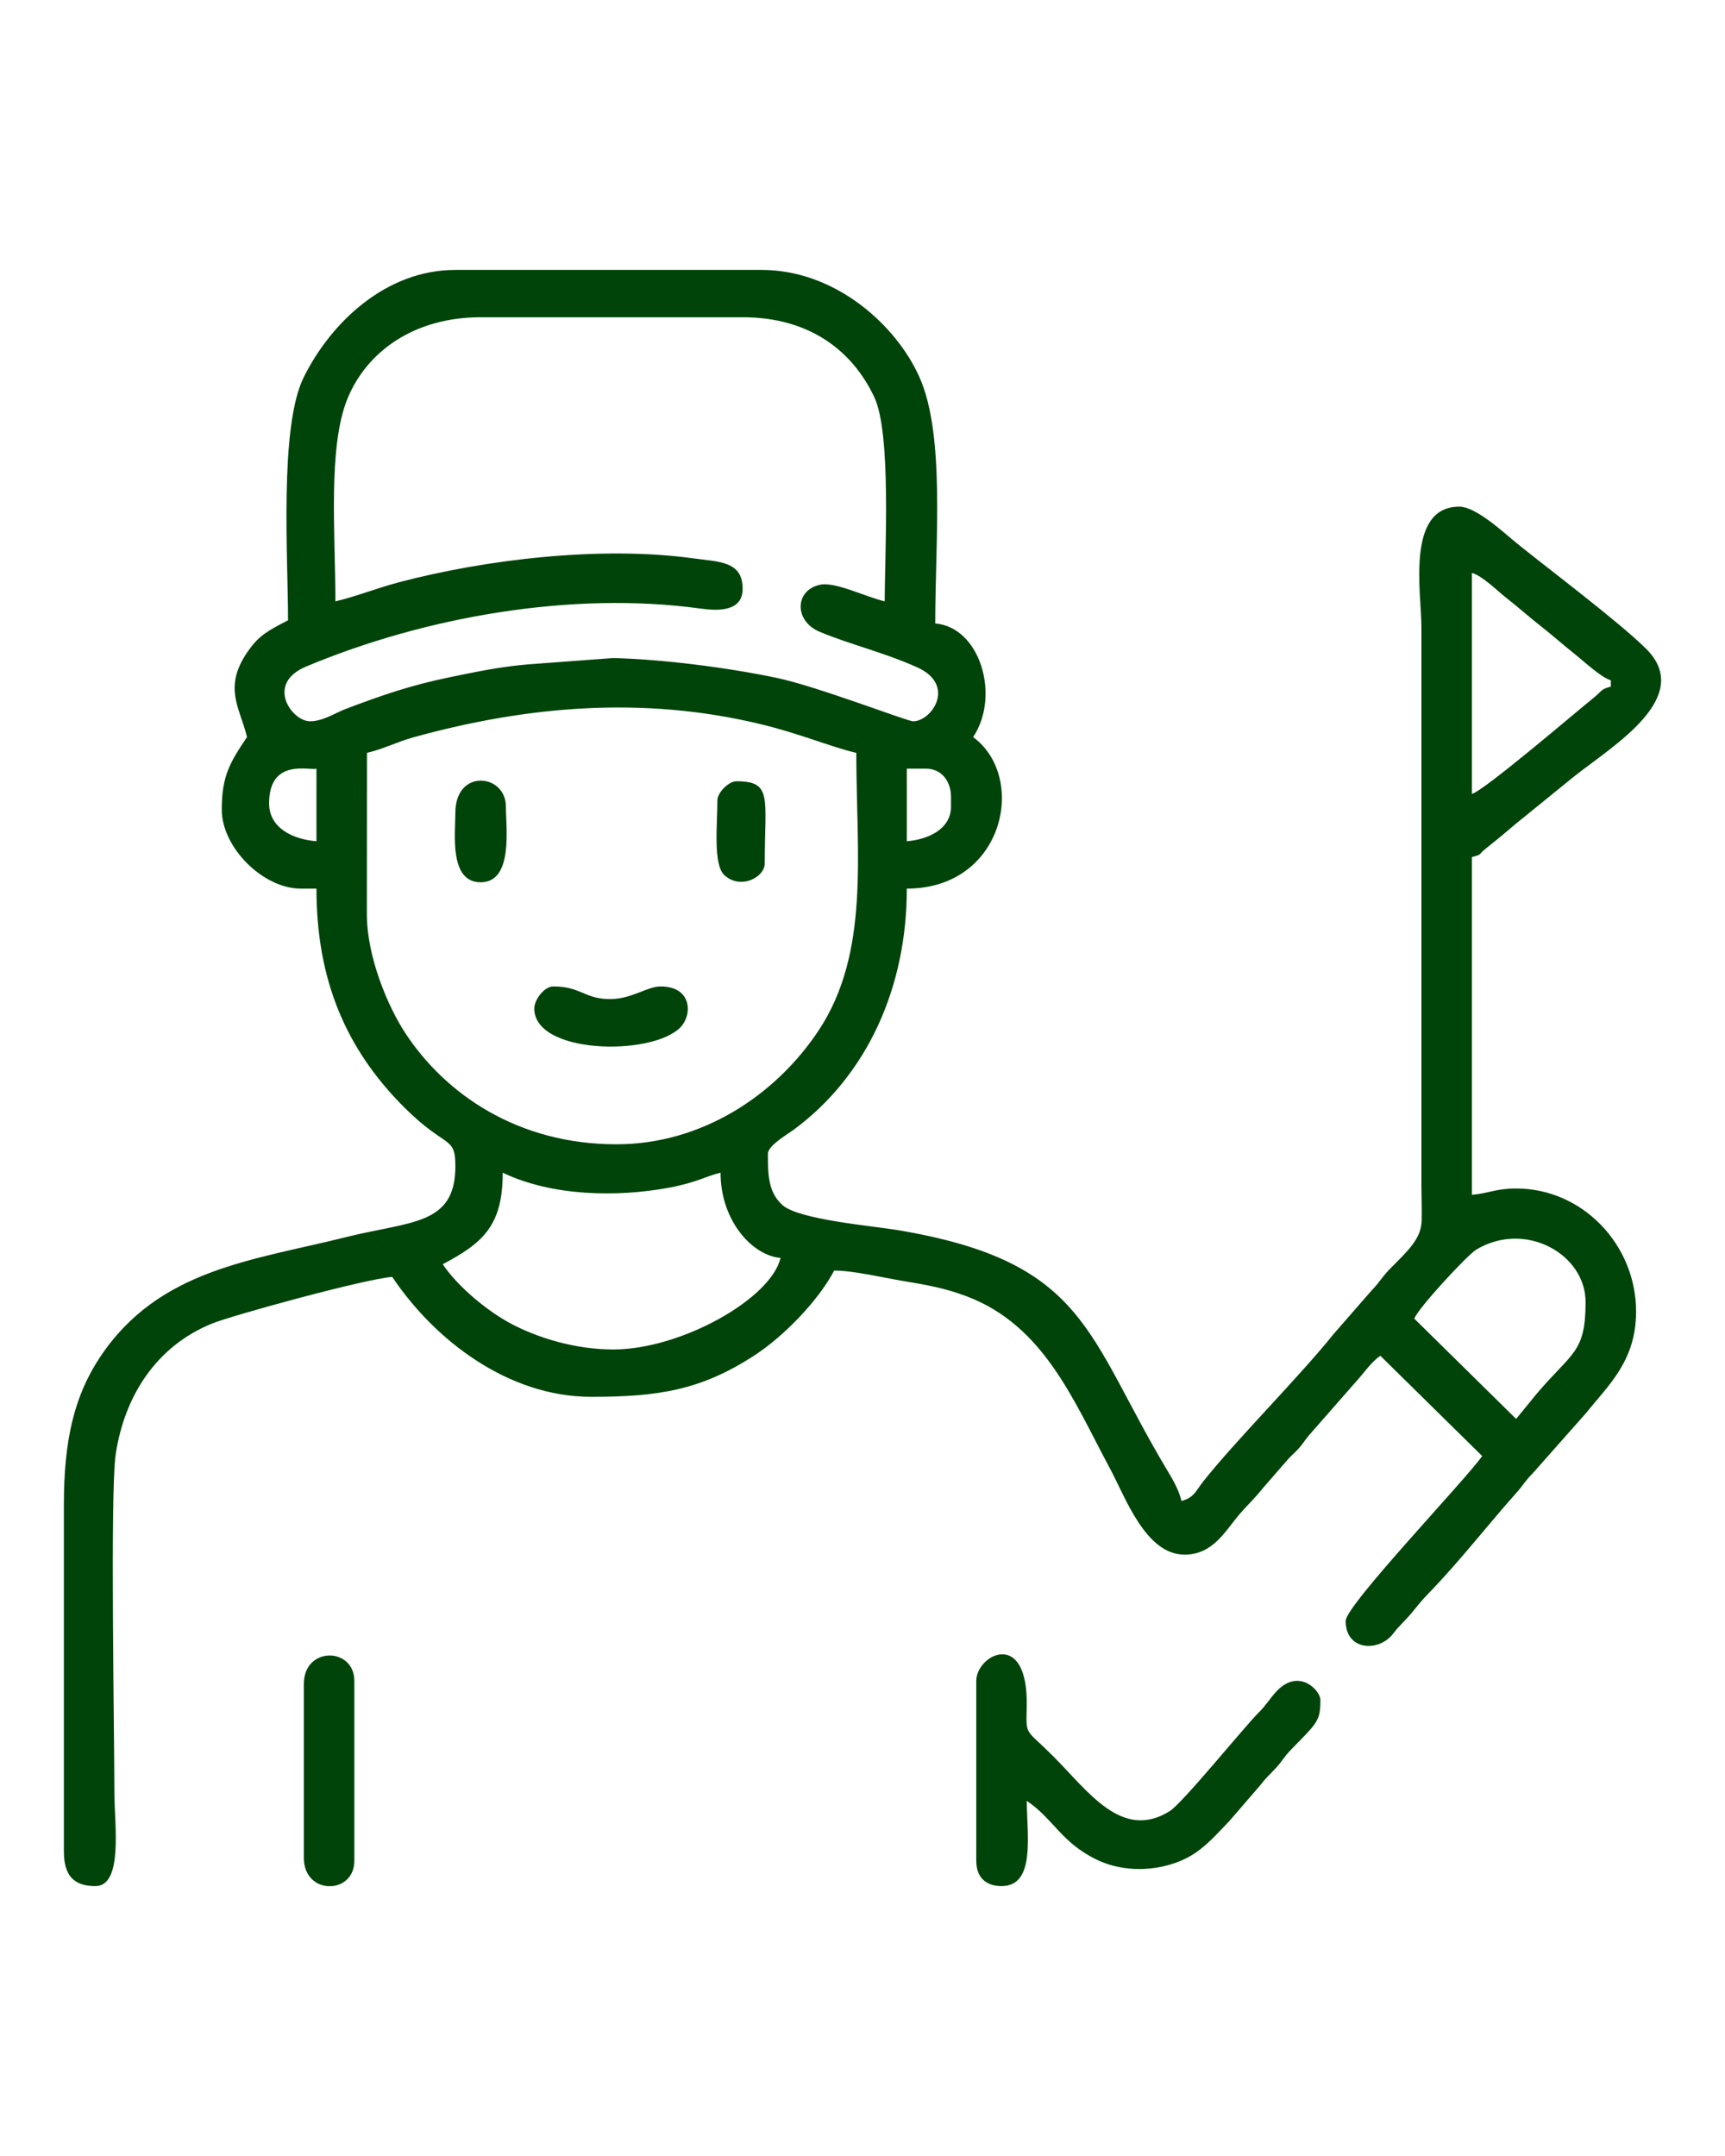 <?xml version="1.0" encoding="UTF-8"?><svg xmlns="http://www.w3.org/2000/svg" clip-rule="evenodd" fill-rule="evenodd" height="11430" image-rendering="optimizeQuality" shape-rendering="geometricPrecision" text-rendering="geometricPrecision" viewBox="0 0 9144 11430" width="9144"><g><g fill="#004409"><path d="M7497.13 6990.94c17.08,-52.74 281.35,-337.96 328.26,-366.1 259.5,-155.57 579.55,22.96 579.55,278.31 0,271.45 -72.77,264.6 -262.83,490.26l-105.34 128.92 -539.64 -531.39zm-4246.55 163.23c-205.31,0 -401.2,-63.3 -535.86,-133.54 -130.64,-68.24 -288.86,-200.37 -367.84,-318.32 214.33,-113.37 317.95,-204.99 317.95,-485.31 261.14,125.31 607.22,130.82 882.55,79.29 146.6,-27.44 198.74,-62.17 272.16,-79.29 0,255.3 168.73,439.43 317.99,451.85 -50.5,216.66 -527.46,485.32 -886.95,485.32zm16.72 -1087.74c-521.45,0 -905.25,-264.78 -1118.36,-588.65 -92.61,-140.77 -204.25,-404.11 -204.29,-632.43 -0.05,-284.67 0.6,-569.38 0.6,-854.05 87.61,-20.43 157.57,-58.05 250.97,-83.77 598.03,-164.67 1208.2,-217.97 1827.66,-70.38 216.48,51.57 376.7,121.86 515.28,154.15 0,538.06 73.84,1060.02 -200.56,1472.94 -228.14,343.29 -619.36,602.19 -1071.3,602.19zm1539.63 -1606.56l0 -384.93 100.4 0c86.34,0 133.86,69.69 133.86,150.62l0 50.22c0,119.58 -120.37,174.61 -234.26,184.09zm-3380.46 -200.84c0,-244.48 219.65,-171.11 251.01,-184.09l0 384.93c-130.82,-10.88 -251.01,-73.24 -251.01,-200.84zm6376 -50.18l0 -1171.46c55.08,14.7 135.68,96.01 184.18,133.76 61.65,48.03 121.39,101.85 183.99,150.72 60.11,46.95 111.5,93.81 174.41,143.56 50.04,39.58 143.71,127.61 193.75,140.96l0 33.46c-55.96,14.94 -44.25,21.8 -91.11,59.46 -89.24,71.74 -580.25,492.18 -645.22,509.54zm-6024.59 -1020.84c0,-356.97 -40.7,-817.59 63.9,-1074.11 102.07,-250.46 353.97,-432.02 705.94,-432.02l1388.97 0c354.72,0 581.93,177.69 697.78,423.47 92.09,195.38 55.31,825.06 55.31,1082.66 -99.69,-23.2 -260.35,-104.09 -340.4,-88.41 -136.89,26.79 -141.83,192.16 -4.85,249.57 160.65,67.39 333.72,106.93 515.24,187.63 211.57,94.09 79.34,287.14 -19.37,287.14 -31.37,0 -507.91,-185.07 -723.59,-230.29 -258.06,-54.15 -602.75,-98.67 -866.69,-105.02l-451.85 33.6c-152.77,13.12 -278.27,40.19 -416.71,68.61 -204.57,42.01 -361.67,96.38 -551.13,168.45 -50.41,19.18 -119.2,64.65 -186.41,64.65 -97.65,0 -238.41,-199.07 -22.13,-289.89 624.6,-262.27 1405.5,-402.52 2092.68,-307.54 94.47,13.07 222.12,15.49 222.12,-105.44 0,-147.2 -126.67,-142.31 -257.87,-160.51 -493.25,-68.47 -1106.87,5.37 -1566.34,126.91 -112.57,29.78 -227.44,75.56 -334.6,100.54zm-251.02 100.39c-71.55,37.9 -136.66,67.58 -187.25,130.73 -171.58,214.14 -67.54,328.63 -30.29,488.49 -88.36,131.95 -133.86,203.08 -133.86,384.87 0,200.05 218.34,418.39 418.34,418.39l83.68 0c0,486.81 157.72,852.22 464.41,1158.91 224.27,224.27 271.92,147.26 271.92,313.74 0,314.03 -237.75,289.61 -578.99,374.89 -498.39,124.57 -994.11,169.1 -1304.68,636.58 -137.5,206.95 -191.46,442.66 -191.46,779.18l0 1840.86c0,127.33 51.16,184.08 167.38,184.08 148.28,0 100.39,-334.28 100.39,-485.31 0,-306.33 -22.59,-1604.84 6.44,-1800.96 46.82,-316.5 219,-576.8 509.45,-695.44 108.19,-44.2 805.73,-235.57 956.77,-248.12 226.09,337.55 615.96,635.88 1054.32,635.88 351.37,0 580.25,-33.13 867.2,-220.53 153.1,-99.98 335.6,-286.67 421.38,-448.82 102.31,0 255.92,37.07 363.4,54.94 126.77,21.05 221.47,37.48 337.37,81.02 412.45,155.15 568.15,555.19 760.69,912.81 83.03,154.3 189.02,457.35 396.12,457.35 154.77,0 219.83,-134.04 297.17,-221.6 47.24,-53.44 71.74,-73.61 118.74,-132.33l124.57 -143.19c21.62,-25.72 35.57,-35.28 57.93,-59.18 32.16,-34.4 30.71,-40.8 59.18,-74.68l250.12 -285.41c41.78,-44.62 80.01,-104.55 129.85,-137.92l539.65 531.43c-84.48,122.7 -723.73,791.12 -723.73,874.29 0,159.11 176.71,166.02 251.62,67.59 35.24,-46.26 57.51,-61.57 94.84,-106 40.05,-47.61 48.26,-61.8 93.02,-107.82 161.17,-165.55 311.46,-360.08 468.1,-535.95 36.45,-40.89 42.29,-58.44 83.87,-100.26l282.89 -319.57c118.69,-148.15 265.29,-276.74 265.29,-537.97 0,-355.04 -284.28,-652.69 -635.93,-652.69 -106.88,0 -146.74,26.19 -234.3,33.47l0 -1790.6c58.76,-15.72 29.22,-9.33 72.77,-44.39 25.76,-20.72 40.56,-32.2 64.97,-52.18 49.33,-40.41 87,-74.34 137.08,-113.92l267.76 -217.55c205.09,-162.2 640.37,-420.68 379.09,-677.76 -147.02,-144.59 -504.4,-412.97 -682.09,-556.25 -65.49,-52.75 -215.59,-195.52 -306.51,-195.52 -284.62,0 -200.84,458.01 -200.84,635.89l0 2945.35c0,66.28 2.71,136.75 1.4,202.24 -1.91,96.47 -69.96,158.5 -164.62,253.72 -45.88,46.11 -56.05,72.1 -100.16,117.38l-202.71 232.44c-180.81,225.9 -516.91,561.58 -691.05,781.59 -38.32,48.36 -47.05,84.77 -114.73,102.87 -13.21,-56.7 -43.87,-110.15 -73.97,-160.32 -431.69,-719.29 -426.09,-1108.83 -1434.49,-1276.53 -126.67,-21.05 -518.31,-54.65 -605.4,-130.97 -78.14,-68.51 -78.37,-165.73 -78.37,-273.04 0,-43.45 103.2,-102.73 138.72,-129.05 389.49,-288.49 597.61,-755.04 597.61,-1276.67 516.63,0 640.23,-591.64 351.41,-803.26 145.58,-217.4 38.09,-582.59 -200.79,-602.47 0,-434.15 53.77,-996.53 -83.55,-1305.46 -122,-274.35 -443.82,-568.82 -836.91,-568.82l-1623.28 0c-367.09,0 -658.57,276.78 -803.58,568.68 -130.6,262.91 -83.37,954.71 -83.37,1288.85z"/><path d="M5175.1 8911.34l0 953.87c0,93.96 57.73,133.91 133.86,133.91 182.45,0 133.9,-272.76 133.9,-451.85 141.15,94.52 183.06,222.31 373.21,312.9 175.82,83.74 396.87,52.61 531.06,-44.52 64.5,-46.68 113.98,-103.9 171.29,-163.46l162.8 -188.61c30.85,-40.37 44.25,-49.93 79.62,-87.74 38.14,-40.7 43.04,-59.32 83.36,-100.72 139.84,-143.62 155.01,-150.53 155.01,-263.38 0,-50.74 -118.09,-175.87 -238.97,-38.13 -39.49,44.99 -45.74,63 -91.67,109.16 -76.08,76.51 -400.37,476.83 -468.28,519.11 -253.67,157.85 -429.87,-103.61 -619.36,-293.11 -149.97,-149.92 -141.43,-102.27 -138.39,-263.24 7.89,-415.82 -267.44,-273.84 -267.44,-134.19z"/><path d="M1610.56 8928.05l0 920.46c0,94.84 59.31,143.94 122.09,150.61l29.78 0c60.44,-6.44 115.89,-52.04 115.89,-133.91l0 -953.87c0,-179.88 -267.76,-184.82 -267.76,16.71z"/><path d="M2832.2 5346.81c0,241.58 616.42,253.63 771.94,102.31 67.21,-65.35 67.12,-219.46 -102.54,-219.46 -71.32,0 -153.19,66.93 -267.77,66.93 -136.52,0 -152.81,-66.93 -301.24,-66.93 -47.28,0 -100.39,69.78 -100.39,117.15z"/><path d="M2413.81 4309.25c0,108.75 -33.88,368.16 133.91,368.16 174.84,0 133.86,-290.59 133.86,-401.63 0,-173.67 -267.77,-203.59 -267.77,33.47z"/><path d="M3802.83 4242.32c0,130.4 -23.71,342.12 37.39,397.71 86.21,78.41 213.63,10.78 213.63,-63.01 0,-349.12 42.51,-435.14 -150.62,-435.14 -40.28,0 -100.4,60.11 -100.4,100.44z"/></g></g></svg>